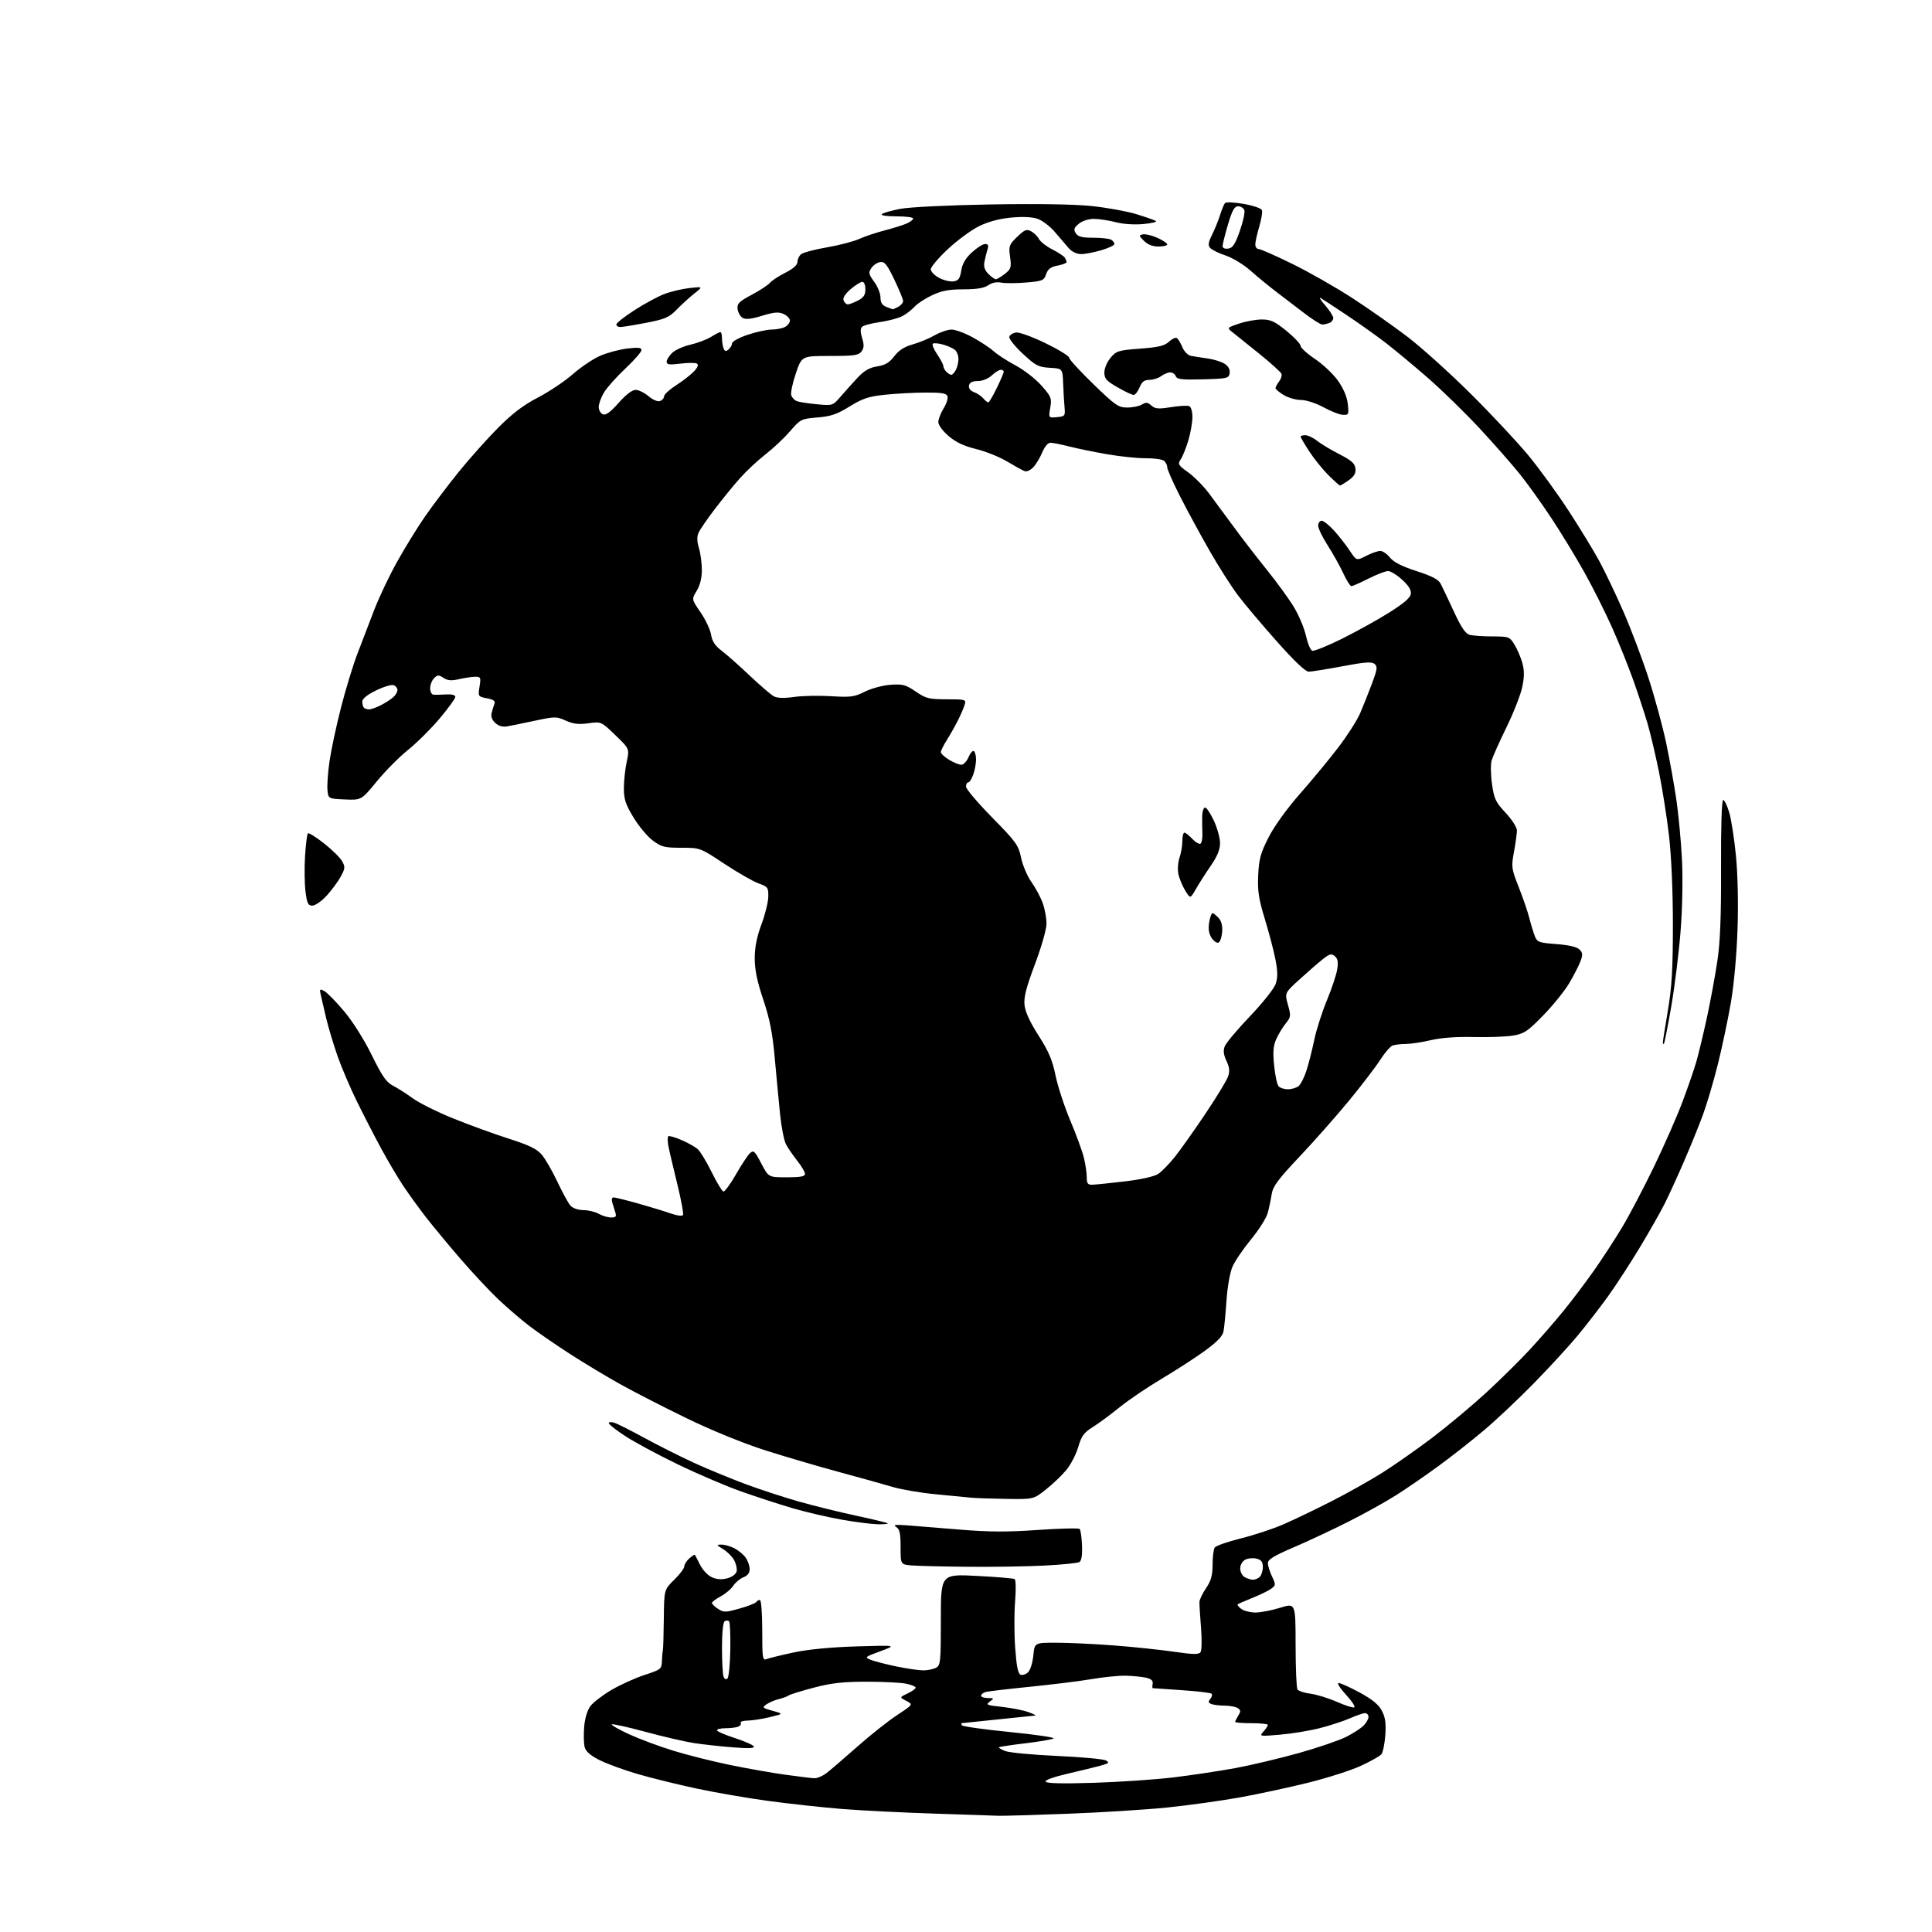 <?xml version="1.0" encoding="UTF-8" standalone="no"?>
<svg 
  version="1.1" 
  xmlns="http://www.w3.org/2000/svg" 
  xmlns:xlink="http://www.w3.org/1999/xlink" 
  xmlns:svg="http://www.w3.org/2000/svg"
  xmlns:rdf="http://www.w3.org/1999/02/22-rdf-syntax-ns#"
  xmlns:cc="http://creativecommons.org/ns#"
  xmlns:dc="http://purl.org/dc/elements/1.1/"
  viewBox="0 0 768 768"
  width="768"
  height="768"
>
<style>svg {background-color: white; }</style>"
<path stroke="none" fill="black" fill-rule="evenodd" d="M397.00,721.80C395.62,721.73 384.15,721.35 371.50,720.94C358.85,720.54 342.20,719.70 334.50,719.08C326.80,718.45 313.75,717.03 305.50,715.91C297.25,714.80 284.43,712.59 277.00,711.00C269.57,709.42 259.00,706.81 253.50,705.21C248.00,703.61 241.15,701.10 238.27,699.64C234.62,697.79 232.84,696.21 232.40,694.45C232.05,693.05 231.97,689.43 232.22,686.41C232.49,683.05 233.46,679.86 234.69,678.21C235.80,676.72 239.59,673.82 243.10,671.76C246.62,669.70 252.54,667.02 256.25,665.81C262.72,663.70 263.01,663.47 263.12,660.30C263.19,658.49 263.36,656.55 263.50,656.00C263.64,655.45 263.81,649.81 263.88,643.46C264.00,631.92 264.00,631.92 268.00,628.00C270.20,625.84 272.00,623.46 272.00,622.69C272.00,621.93 272.90,620.49 274.01,619.49C275.11,618.50 276.12,617.86 276.26,618.09C276.39,618.32 277.34,620.16 278.37,622.18C279.44,624.28 281.49,626.37 283.15,627.06C285.14,627.89 287.09,627.98 289.28,627.35C291.14,626.82 292.64,625.65 292.84,624.58C293.04,623.57 292.59,621.60 291.85,620.21C291.11,618.81 289.15,616.85 287.50,615.84C284.70,614.13 284.65,614.01 286.80,614.00C288.06,614.00 290.40,614.67 291.99,615.49C293.58,616.32 295.58,617.99 296.44,619.22C297.30,620.44 298.00,622.48 298.00,623.75C298.00,625.27 297.17,626.36 295.55,626.98C294.21,627.49 292.40,628.99 291.53,630.31C290.67,631.63 288.40,633.55 286.48,634.58C284.57,635.61 283.00,636.79 283.00,637.20C283.00,637.62 284.09,638.67 285.43,639.55C287.67,641.01 288.36,641.00 293.96,639.43C297.31,638.49 300.29,637.33 300.59,636.86C300.88,636.39 301.54,636.00 302.06,636.00C302.60,636.00 303.00,641.21 303.00,648.11C303.00,659.24 303.14,660.16 304.75,659.51C305.71,659.12 310.55,657.94 315.50,656.88C321.27,655.65 330.24,654.78 340.50,654.47C356.50,653.98 356.50,653.98 350.00,656.37C343.72,658.68 343.59,658.80 346.16,659.82C347.62,660.41 352.22,661.58 356.37,662.44C360.52,663.30 365.31,664.00 367.02,664.00C368.73,664.00 371.00,663.53 372.07,662.96C373.87,662.00 374.00,660.70 374.00,643.82C374.00,625.72 374.00,625.72 388.23,626.44C396.05,626.84 402.85,627.41 403.34,627.71C403.82,628.01 403.90,631.99 403.52,636.56C403.14,641.13 403.15,649.44 403.55,655.02C404.08,662.44 404.66,665.31 405.71,665.72C406.51,666.02 407.86,665.57 408.72,664.71C409.58,663.85 410.50,660.87 410.77,658.07C411.25,653.00 411.25,653.00 419.82,653.00C424.53,653.00 434.71,653.48 442.44,654.06C450.17,654.64 460.97,655.77 466.44,656.56C474.37,657.71 476.55,657.75 477.24,656.75C477.72,656.06 477.80,651.67 477.42,647.00C477.04,642.33 476.76,637.73 476.80,636.79C476.84,635.85 478.02,633.39 479.43,631.31C481.41,628.40 482.00,626.28 482.02,622.02C482.02,618.98 482.40,615.92 482.85,615.20C483.30,614.49 487.96,612.85 493.21,611.55C498.45,610.25 506.06,607.74 510.12,605.98C514.18,604.21 522.67,600.14 529.00,596.92C535.33,593.71 544.50,588.56 549.40,585.49C554.29,582.41 563.29,576.10 569.40,571.47C575.50,566.84 585.04,558.87 590.60,553.77C596.15,548.67 604.03,540.90 608.11,536.50C612.18,532.10 618.25,525.12 621.60,521.00C624.95,516.88 630.38,509.68 633.67,505.00C636.96,500.32 642.00,492.57 644.88,487.78C647.75,482.98 653.42,472.18 657.48,463.78C661.54,455.37 666.64,443.77 668.81,438.00C670.98,432.23 673.48,424.98 674.36,421.89C675.25,418.81 677.13,410.93 678.55,404.39C679.96,397.85 681.82,387.77 682.68,382.00C683.82,374.32 684.21,364.33 684.14,344.75C684.07,328.55 684.41,318.00 684.98,318.00C685.50,318.00 686.59,320.24 687.40,322.98C688.21,325.72 689.42,333.48 690.07,340.23C690.79,347.64 691.04,359.23 690.69,369.50C690.36,379.45 689.27,391.48 688.06,398.50C686.92,405.10 684.61,416.09 682.91,422.92C681.21,429.75 678.53,438.85 676.94,443.16C675.36,447.46 671.96,455.82 669.39,461.74C666.83,467.66 663.39,475.18 661.75,478.45C660.11,481.72 655.66,489.56 651.86,495.87C648.06,502.17 642.38,510.91 639.24,515.28C636.09,519.65 630.67,526.66 627.20,530.86C623.72,535.06 615.89,543.58 609.81,549.79C603.72,556.01 594.86,564.37 590.12,568.38C585.38,572.39 577.23,578.81 572.00,582.64C566.77,586.47 559.12,591.74 555.00,594.35C550.88,596.96 542.33,601.71 536.00,604.90C529.67,608.10 519.89,612.68 514.25,615.09C506.50,618.41 504.00,619.93 504.00,621.34C504.00,622.36 504.74,624.75 505.63,626.64C507.18,629.90 507.17,630.16 505.38,631.50C504.35,632.28 501.02,633.91 498.00,635.13C494.98,636.34 492.28,637.52 492.00,637.75C491.73,637.98 492.38,638.80 493.44,639.58C494.51,640.36 497.06,641.00 499.10,641.00C501.15,641.00 505.56,640.15 508.91,639.10C515.00,637.21 515.00,637.21 515.02,653.85C515.02,663.01 515.36,670.99 515.77,671.60C516.17,672.20 518.53,672.96 521.01,673.29C523.49,673.62 528.15,675.06 531.38,676.49C534.61,677.92 537.73,678.92 538.32,678.73C538.90,678.53 537.44,676.26 535.06,673.69C532.69,671.11 531.37,669.01 532.12,669.02C532.88,669.02 536.65,670.73 540.50,672.81C545.50,675.52 548.02,677.58 549.31,680.05C550.69,682.67 551.02,685.00 550.68,689.76C550.43,693.20 549.73,696.62 549.12,697.36C548.50,698.10 544.83,700.17 540.95,701.95C537.08,703.74 527.74,706.73 520.20,708.61C512.67,710.48 500.43,713.12 493.00,714.47C485.57,715.82 472.52,717.63 464.00,718.51C455.48,719.38 437.48,720.51 424.00,721.01C410.52,721.52 398.38,721.87 397.00,721.80zM434.90,708.69C445.13,708.37 459.35,707.40 466.50,706.54C473.65,705.68 484.68,704.02 491.00,702.86C497.32,701.69 508.71,698.99 516.31,696.86C523.90,694.72 532.35,691.84 535.09,690.45C537.83,689.07 540.95,687.05 542.03,685.97C543.12,684.88 544.00,683.33 544.00,682.50C544.00,681.67 543.38,681.00 542.63,681.00C541.87,681.00 539.19,681.91 536.66,683.03C534.13,684.15 528.75,685.91 524.70,686.95C520.64,687.99 513.54,689.16 508.92,689.55C500.60,690.26 500.52,690.25 502.25,688.31C503.21,687.23 504.00,686.04 504.00,685.67C504.00,685.30 501.07,685.00 497.50,685.00C493.93,685.00 491.00,684.77 491.00,684.49C491.00,684.20 491.56,683.07 492.25,681.96C493.28,680.29 493.24,679.77 492.00,678.98C491.18,678.46 488.85,678.02 486.83,678.02C484.81,678.01 482.44,677.72 481.56,677.38C480.30,676.90 480.20,676.46 481.12,675.36C481.76,674.58 481.98,673.65 481.61,673.28C481.24,672.91 475.89,672.27 469.72,671.87C463.55,671.47 458.37,671.11 458.21,671.07C458.04,671.03 458.04,670.23 458.21,669.28C458.41,668.08 457.60,667.37 455.50,666.90C453.85,666.54 450.25,666.18 447.50,666.12C444.75,666.06 438.68,666.66 434.00,667.46C429.32,668.26 418.30,669.63 409.50,670.51C400.70,671.39 392.71,672.33 391.75,672.62C390.79,672.90 390.00,673.55 390.00,674.07C390.00,674.58 391.21,675.00 392.69,675.00C395.24,675.00 395.28,675.07 393.47,676.40C391.74,677.66 392.20,677.86 398.28,678.51C401.97,678.91 406.68,679.83 408.74,680.57C410.81,681.31 412.05,681.94 411.50,681.97C410.95,682.00 404.20,682.69 396.50,683.51C388.80,684.33 382.36,685.00 382.19,685.00C382.02,685.00 382.11,685.38 382.40,685.84C382.68,686.30 391.29,687.50 401.52,688.52C411.75,689.53 419.53,690.68 418.81,691.08C418.09,691.48 413.00,692.35 407.50,693.00C402.00,693.65 397.33,694.36 397.11,694.56C396.90,694.77 398.02,695.45 399.61,696.07C401.20,696.70 410.45,697.57 420.17,698.01C429.88,698.45 438.63,699.25 439.61,699.80C441.13,700.65 440.81,700.96 437.50,701.87C435.37,702.46 429.43,703.91 424.32,705.09C418.68,706.40 415.28,707.64 415.66,708.26C416.08,708.94 422.66,709.08 434.90,708.69zM323.62,706.88C324.78,706.95 327.03,706.00 328.62,704.77C330.20,703.55 335.71,698.82 340.85,694.27C345.99,689.72 353.08,684.09 356.61,681.78C363.02,677.56 363.02,677.56 360.28,676.13C357.54,674.70 357.54,674.70 360.77,673.17C362.55,672.33 364.00,671.29 364.00,670.86C364.00,670.44 362.31,669.73 360.25,669.30C358.19,668.86 351.10,668.50 344.50,668.50C335.12,668.51 330.54,669.02 323.50,670.87C318.55,672.16 314.05,673.56 313.50,673.97C312.95,674.39 311.19,675.04 309.58,675.42C307.98,675.81 305.78,676.74 304.71,677.49C302.89,678.77 303.05,678.94 307.13,680.07C311.50,681.28 311.50,681.28 306.00,682.60C302.98,683.32 299.01,683.93 297.19,683.96C295.37,683.98 294.13,684.40 294.44,684.90C294.74,685.39 294.28,686.06 293.41,686.40C292.55,686.73 290.30,687.00 288.42,687.00C286.54,687.00 285.00,687.36 285.00,687.80C285.00,688.24 288.14,689.62 291.97,690.85C295.80,692.09 299.25,693.59 299.62,694.20C300.11,694.99 297.78,695.10 291.40,694.60C286.51,694.22 279.57,693.46 276.00,692.92C272.43,692.38 263.70,690.36 256.61,688.44C249.52,686.52 243.49,685.18 243.20,685.47C242.92,685.75 246.02,687.52 250.09,689.40C254.17,691.27 262.00,694.19 267.50,695.89C273.00,697.59 283.12,700.14 290.00,701.56C296.88,702.98 306.77,704.73 312.00,705.45C317.23,706.17 322.45,706.82 323.62,706.88zM289.19,667.21C289.70,666.70 290.21,661.53 290.31,655.74C290.41,649.94 290.19,644.88 289.82,644.50C289.44,644.11 288.65,644.10 288.07,644.46C287.43,644.85 287.00,649.07 287.00,654.98C287.00,660.40 287.28,665.58 287.63,666.49C288.02,667.50 288.62,667.78 289.19,667.21zM498.05,627.97C498.90,627.99 500.14,627.46 500.80,626.80C501.46,626.14 502.00,624.39 502.00,622.91C502.00,620.87 501.39,620.06 499.48,619.58C498.09,619.24 496.07,619.43 494.98,620.01C493.85,620.62 493.00,622.10 493.00,623.49C493.00,624.81 493.79,626.36 494.75,626.92C495.71,627.48 497.20,627.95 498.05,627.97zM384.50,622.82C374.60,622.73 364.59,622.48 362.25,622.27C358.00,621.89 358.00,621.89 358.00,614.99C358.00,609.51 357.64,607.87 356.25,607.00C354.90,606.16 355.87,606.00 360.50,606.34C363.80,606.58 373.28,607.34 381.57,608.04C393.16,609.00 400.33,609.04 412.56,608.18C421.31,607.57 428.79,607.40 429.18,607.79C429.57,608.18 429.99,611.12 430.12,614.33C430.27,618.12 429.91,620.44 429.11,620.93C428.43,621.35 422.16,621.99 415.19,622.34C408.21,622.70 394.40,622.92 384.50,622.82zM348.92,605.92C346.49,605.87 340.00,605.04 334.50,604.07C329.00,603.10 320.23,601.05 315.00,599.52C309.77,597.99 300.55,594.98 294.50,592.83C288.45,590.69 277.06,585.81 269.20,581.99C261.33,578.18 251.99,573.14 248.45,570.81C244.90,568.48 242.00,566.19 242.00,565.72C242.00,565.25 242.99,565.18 244.21,565.57C245.42,565.95 250.83,568.68 256.23,571.63C261.63,574.57 270.46,579.01 275.86,581.49C281.26,583.96 290.52,587.78 296.43,589.98C302.35,592.17 311.98,595.32 317.84,596.97C323.70,598.63 333.89,601.13 340.47,602.54C347.05,603.95 352.64,605.30 352.88,605.55C353.13,605.80 351.35,605.96 348.92,605.92zM400.16,595.84C394.30,595.75 387.93,595.53 386.00,595.35C384.07,595.16 377.66,594.54 371.75,593.97C365.84,593.40 358.19,592.09 354.75,591.06C351.31,590.03 341.75,587.37 333.50,585.14C325.25,582.92 311.98,579.01 304.00,576.46C295.33,573.68 282.86,568.59 273.00,563.80C263.93,559.40 252.00,553.28 246.50,550.21C241.00,547.14 232.00,541.72 226.50,538.17C221.00,534.62 213.80,529.66 210.50,527.15C207.20,524.64 201.63,519.86 198.13,516.54C194.63,513.22 187.87,506.00 183.12,500.50C178.37,495.00 172.21,487.57 169.43,484.00C166.66,480.43 162.58,474.80 160.37,471.50C158.16,468.20 154.17,461.45 151.49,456.50C148.82,451.56 144.49,443.15 141.87,437.83C139.25,432.51 135.80,424.41 134.19,419.83C132.58,415.25 130.51,408.35 129.60,404.50C128.68,400.65 127.71,396.46 127.44,395.20C126.99,393.16 127.16,393.02 128.93,393.96C130.03,394.55 133.56,398.16 136.77,401.97C140.23,406.08 144.72,413.20 147.77,419.41C151.91,427.83 153.58,430.24 156.21,431.58C158.02,432.51 161.58,434.77 164.11,436.61C166.65,438.46 173.85,442.04 180.11,444.58C186.38,447.12 196.30,450.73 202.17,452.61C210.49,455.27 213.40,456.69 215.40,459.06C216.81,460.73 219.59,465.57 221.59,469.80C223.58,474.04 225.91,478.29 226.76,479.25C227.68,480.29 229.77,481.01 231.90,481.04C233.88,481.05 236.62,481.71 238.00,482.50C239.38,483.29 241.56,483.95 242.87,483.96C244.78,483.99 245.11,483.62 244.62,482.00C244.28,480.90 243.72,479.10 243.38,478.00C243.01,476.79 243.23,476.00 243.94,476.00C244.58,476.00 249.02,477.10 253.80,478.45C258.59,479.80 264.40,481.57 266.72,482.40C269.07,483.23 271.19,483.50 271.50,483.00C271.81,482.50 270.74,476.79 269.14,470.30C267.54,463.81 265.97,457.09 265.66,455.37C265.35,453.65 265.34,451.99 265.64,451.69C265.94,451.39 268.28,452.05 270.84,453.15C273.40,454.24 276.34,455.90 277.37,456.82C278.39,457.74 280.88,461.84 282.89,465.93C284.91,470.01 286.99,473.48 287.53,473.64C288.06,473.80 290.30,470.78 292.50,466.93C294.70,463.07 297.23,459.25 298.11,458.43C299.57,457.09 300.01,457.48 302.61,462.47C305.50,468.00 305.50,468.00 312.75,468.00C318.20,468.00 320.00,467.66 320.00,466.64C320.00,465.89 318.61,463.53 316.90,461.39C315.20,459.25 313.18,456.30 312.42,454.82C311.65,453.35 310.60,447.95 310.08,442.82C309.56,437.70 308.61,427.65 307.97,420.50C307.08,410.59 305.99,405.08 303.40,397.34C300.93,389.98 300.01,385.44 300.02,380.84C300.04,376.48 300.86,372.32 302.67,367.50C304.12,363.65 305.35,358.72 305.40,356.55C305.49,352.82 305.28,352.52 301.50,351.15C299.30,350.35 293.19,346.84 287.91,343.35C278.33,337.00 278.33,337.00 270.84,337.00C264.15,337.00 262.95,336.69 259.48,334.11C257.35,332.52 253.90,328.39 251.81,324.93C248.68,319.76 248.00,317.70 248.00,313.37C248.00,310.47 248.50,305.74 249.12,302.87C250.24,297.64 250.24,297.64 244.61,292.23C238.98,286.81 238.98,286.81 233.89,287.51C230.03,288.05 227.87,287.79 224.92,286.46C221.21,284.79 220.64,284.79 212.76,286.47C208.22,287.43 203.24,288.45 201.71,288.73C199.85,289.07 198.25,288.63 196.90,287.41C195.57,286.21 195.07,284.84 195.44,283.39C195.74,282.18 196.25,280.52 196.56,279.72C196.96,278.65 196.13,278.06 193.56,277.58C190.04,276.92 190.00,276.85 190.62,272.95C191.21,269.28 191.09,269.00 188.88,269.02C187.57,269.04 184.70,269.46 182.50,269.97C179.46,270.68 177.97,270.56 176.31,269.47C174.38,268.21 173.92,268.22 172.56,269.59C171.70,270.44 171.00,272.24 171.00,273.57C171.00,274.91 171.56,276.06 172.25,276.14C172.94,276.22 175.19,276.18 177.25,276.05C179.61,275.91 181.00,276.27 181.00,277.02C181.00,277.67 178.21,281.53 174.79,285.59C171.37,289.66 165.73,295.26 162.26,298.05C158.78,300.83 153.17,306.48 149.79,310.60C143.65,318.08 143.65,318.08 137.07,317.79C130.50,317.50 130.50,317.50 130.17,314.02C129.99,312.10 130.36,306.92 131.00,302.52C131.64,298.11 133.68,288.57 135.54,281.31C137.39,274.06 140.34,264.39 142.10,259.81C143.85,255.24 146.84,247.45 148.74,242.50C150.64,237.55 154.69,229.00 157.75,223.50C160.80,218.00 165.78,209.90 168.82,205.50C171.87,201.10 177.88,193.13 182.19,187.79C186.50,182.45 193.58,174.51 197.92,170.14C203.65,164.37 208.00,161.06 213.83,158.03C218.25,155.73 224.48,151.56 227.68,148.76C230.87,145.96 235.74,142.68 238.49,141.47C241.25,140.26 246.09,138.95 249.25,138.56C253.68,138.02 255.00,138.16 255.00,139.16C255.00,139.88 252.12,143.18 248.61,146.48C245.09,149.79 241.27,154.07 240.11,156.00C238.95,157.93 238.01,160.53 238.00,161.78C238.00,163.04 238.75,164.35 239.66,164.70C240.84,165.15 242.66,163.83 245.91,160.15C248.82,156.86 251.30,154.97 252.67,154.98C253.87,154.99 256.19,156.13 257.83,157.51C259.59,158.99 261.45,159.76 262.40,159.40C263.28,159.06 264.00,158.21 264.00,157.50C264.00,156.79 266.16,154.82 268.81,153.12C271.45,151.43 274.64,148.95 275.88,147.62C277.36,146.05 277.77,144.98 277.06,144.54C276.46,144.16 273.50,144.17 270.48,144.55C266.06,145.10 265.00,144.95 265.00,143.79C265.00,143.00 266.01,141.40 267.25,140.23C268.49,139.07 271.74,137.62 274.47,137.01C277.20,136.39 280.85,135.02 282.59,133.95C284.32,132.88 286.02,132.00 286.37,132.00C286.72,132.00 287.00,133.09 287.00,134.42C287.00,135.75 287.28,137.56 287.62,138.44C288.09,139.69 288.55,139.79 289.62,138.90C290.38,138.27 291.00,137.18 291.00,136.47C291.00,135.76 293.79,134.24 297.19,133.09C300.60,131.94 304.91,131.00 306.76,131.00C308.61,131.00 311.00,130.53 312.07,129.96C313.13,129.40 314.00,128.26 314.00,127.44C314.00,126.63 312.88,125.45 311.50,124.82C309.51,123.91 307.76,124.06 302.91,125.53C298.49,126.87 296.36,127.09 295.16,126.34C294.25,125.77 293.36,124.18 293.20,122.82C292.94,120.70 293.77,119.87 298.82,117.18C302.07,115.44 305.33,113.31 306.05,112.43C306.78,111.56 309.54,109.75 312.19,108.41C315.34,106.81 317.00,105.32 317.00,104.11C317.00,103.08 317.65,101.71 318.45,101.05C319.24,100.39 323.85,99.16 328.70,98.33C333.54,97.50 339.30,96.00 341.50,95.00C343.70,94.00 348.33,92.45 351.78,91.56C355.23,90.66 359.17,89.42 360.53,88.80C361.89,88.19 363.00,87.30 363.00,86.84C363.00,86.38 359.99,86.00 356.30,86.00C352.37,86.00 349.99,85.63 350.55,85.12C351.07,84.63 354.43,83.68 358.00,83.00C361.69,82.31 377.15,81.56 393.77,81.27C412.44,80.95 427.01,81.18 434.01,81.91C440.05,82.55 448.03,84.00 451.75,85.14C455.46,86.28 458.95,87.50 459.50,87.86C460.05,88.21 457.80,88.75 454.50,89.06C450.93,89.40 446.48,89.10 443.50,88.32C440.75,87.61 436.86,87.02 434.86,87.01C432.72,87.00 430.25,87.80 428.86,88.94C426.93,90.52 426.70,91.20 427.62,92.69C428.50,94.10 430.03,94.50 434.62,94.50C437.86,94.51 441.06,94.87 441.75,95.31C442.44,95.76 443.00,96.52 443.00,97.02C443.00,97.52 440.67,98.61 437.82,99.46C434.97,100.31 431.35,101.00 429.78,101.00C428.08,101.00 426.12,100.09 424.93,98.75C423.84,97.51 421.35,94.61 419.40,92.31C417.45,89.99 414.31,87.60 412.38,86.96C410.12,86.22 406.34,86.06 401.69,86.52C396.94,87.00 392.62,88.19 388.95,90.03C385.90,91.57 380.38,95.66 376.70,99.11C373.01,102.57 370.00,106.14 370.00,107.04C370.00,107.94 371.47,109.48 373.26,110.44C375.06,111.41 377.64,112.04 379.00,111.85C381.02,111.56 381.59,110.77 382.11,107.56C382.56,104.80 383.83,102.63 386.36,100.31C388.35,98.49 390.70,97.00 391.60,97.00C392.84,97.00 393.06,97.55 392.52,99.25C392.13,100.49 391.59,102.69 391.31,104.15C390.96,105.99 391.44,107.44 392.90,108.90C394.06,110.06 395.39,111.00 395.87,111.00C396.34,111.00 397.95,110.04 399.44,108.87C401.90,106.93 402.09,106.32 401.52,102.12C400.92,97.80 401.11,97.28 404.33,94.16C407.29,91.30 408.09,90.98 409.87,91.93C411.02,92.54 412.43,93.93 413.01,95.02C413.59,96.11 415.96,97.96 418.28,99.13C420.60,100.31 422.83,101.77 423.23,102.38C423.64,103.00 423.98,103.82 423.98,104.20C423.99,104.59 422.38,105.21 420.40,105.58C417.68,106.09 416.57,106.93 415.85,108.99C414.97,111.53 414.41,111.76 407.83,112.31C403.95,112.64 399.50,112.65 397.96,112.34C396.20,111.99 394.29,112.38 392.85,113.39C391.24,114.52 388.32,115.00 383.03,115.01C377.23,115.02 374.35,115.56 370.50,117.37C367.75,118.66 364.60,120.73 363.50,121.96C362.40,123.19 360.21,124.88 358.62,125.70C357.03,126.52 353.03,127.57 349.72,128.04C346.42,128.51 343.25,129.35 342.68,129.92C341.97,130.63 341.98,132.04 342.72,134.43C343.54,137.10 343.48,138.33 342.46,139.71C341.33,141.25 339.56,141.50 329.92,141.50C318.70,141.50 318.70,141.50 316.35,148.45C315.05,152.28 314.24,156.17 314.54,157.11C314.83,158.05 315.84,159.11 316.78,159.47C317.71,159.83 321.30,160.38 324.74,160.70C331.01,161.29 331.01,161.29 334.26,157.54C336.04,155.47 339.07,152.10 341.00,150.05C343.56,147.32 345.63,146.13 348.70,145.65C351.88,145.15 353.53,144.17 355.48,141.62C357.27,139.27 359.49,137.84 362.77,136.92C365.37,136.20 369.30,134.57 371.50,133.31C373.70,132.05 376.74,131.02 378.27,131.01C379.79,131.01 383.61,132.42 386.77,134.16C389.92,135.90 393.65,138.38 395.07,139.67C396.48,140.96 400.38,143.49 403.74,145.28C407.10,147.08 411.72,150.68 414.01,153.28C417.88,157.66 418.13,158.30 417.49,162.07C416.80,166.14 416.80,166.14 420.15,165.82C423.32,165.52 423.48,165.32 423.18,162.00C423.00,160.07 422.75,155.80 422.62,152.50C422.38,146.50 422.38,146.50 417.32,146.20C412.76,145.93 411.69,145.37 406.51,140.55C403.35,137.61 400.97,134.60 401.21,133.85C401.46,133.11 402.67,132.35 403.92,132.17C405.16,131.99 410.41,133.90 415.59,136.42C420.77,138.93 425.00,141.53 425.00,142.19C425.00,142.84 429.33,147.57 434.62,152.69C443.41,161.20 444.57,162.00 448.13,162.00C450.27,162.00 452.90,161.46 453.96,160.79C455.52,159.82 456.23,159.89 457.69,161.20C459.20,162.54 460.48,162.65 465.42,161.86C468.68,161.34 471.94,161.15 472.67,161.43C473.46,161.73 474.00,163.51 474.00,165.79C474.00,167.90 473.28,172.05 472.41,174.99C471.54,177.94 470.18,181.32 469.41,182.50C468.09,184.52 468.27,184.86 472.33,187.77C474.72,189.49 478.46,193.27 480.64,196.19C482.83,199.11 487.25,205.10 490.47,209.50C493.69,213.90 499.59,221.56 503.59,226.51C507.59,231.47 512.45,238.16 514.38,241.38C516.32,244.60 518.46,249.70 519.14,252.72C519.81,255.73 520.92,258.42 521.61,258.68C522.29,258.94 527.50,256.86 533.18,254.05C538.85,251.25 547.33,246.56 552.00,243.64C557.90,239.95 560.60,237.65 560.83,236.12C561.05,234.59 559.99,232.84 557.38,230.45C555.31,228.55 552.78,227.00 551.78,227.00C550.77,227.00 547.27,228.35 544.00,230.00C540.73,231.65 537.67,233.00 537.20,233.00C536.73,233.00 535.25,230.66 533.92,227.79C532.59,224.93 529.81,219.96 527.75,216.76C525.69,213.55 524.00,210.05 524.00,208.97C524.00,207.88 524.62,207.00 525.38,207.00C526.14,207.00 528.37,208.78 530.34,210.95C532.30,213.13 535.10,216.71 536.56,218.92C539.22,222.93 539.22,222.93 543.07,220.96C545.19,219.88 547.71,219.00 548.67,219.00C549.64,219.00 551.37,220.19 552.53,221.64C553.99,223.47 557.24,225.12 563.07,227.01C569.35,229.04 571.81,230.34 572.73,232.12C573.41,233.43 575.75,238.38 577.95,243.13C580.87,249.45 582.55,251.91 584.22,252.36C585.47,252.70 589.54,252.98 593.26,252.99C599.81,253.00 600.09,253.10 602.03,256.25C603.13,258.04 604.53,261.30 605.14,263.50C605.97,266.45 605.97,268.95 605.14,273.00C604.53,276.02 601.72,283.23 598.90,289.00C596.08,294.77 593.41,300.73 592.96,302.24C592.51,303.74 592.57,307.98 593.09,311.65C593.94,317.60 594.53,318.86 598.52,323.12C600.99,325.76 603.00,328.89 603.00,330.09C603.00,331.29 602.48,335.11 601.84,338.58C600.72,344.63 600.80,345.22 603.74,352.70C605.43,356.99 607.33,362.52 607.95,365.00C608.58,367.48 609.55,370.67 610.11,372.11C611.05,374.52 611.70,374.76 618.71,375.29C623.63,375.67 626.85,376.42 627.87,377.44C629.18,378.75 629.24,379.53 628.25,382.16C627.59,383.89 625.58,387.80 623.78,390.85C621.98,393.90 617.34,399.64 613.49,403.60C607.26,410.00 605.91,410.90 601.49,411.65C598.74,412.12 591.71,412.38 585.85,412.24C579.01,412.07 572.94,412.51 568.85,413.47C565.36,414.30 560.85,414.98 558.83,414.99C556.81,414.99 554.43,415.28 553.53,415.63C552.63,415.97 550.42,418.56 548.61,421.38C546.80,424.19 541.26,431.45 536.28,437.50C531.31,443.55 522.49,453.53 516.68,459.68C508.07,468.79 506.01,471.55 505.52,474.68C505.19,476.78 504.49,480.13 503.96,482.13C503.43,484.12 500.45,488.85 497.34,492.63C494.23,496.41 490.90,501.30 489.94,503.50C488.94,505.81 487.92,511.52 487.55,517.00C487.19,522.23 486.66,527.73 486.37,529.22C486.00,531.15 483.84,533.41 478.96,536.96C475.17,539.72 467.44,544.72 461.78,548.08C456.13,551.44 448.57,556.56 445.00,559.46C441.43,562.36 436.62,565.90 434.33,567.33C430.87,569.48 429.90,570.82 428.62,575.21C427.77,578.12 425.63,582.23 423.88,584.35C422.13,586.47 418.47,589.95 415.76,592.10C410.82,596.00 410.82,596.00 400.16,595.84zM434.25,470.94C435.49,470.91 441.29,470.31 447.15,469.62C453.58,468.86 458.82,467.69 460.39,466.66C461.81,465.73 464.85,462.61 467.13,459.73C469.41,456.86 474.85,449.17 479.22,442.65C483.60,436.13 487.62,429.52 488.16,427.96C488.91,425.81 488.76,424.30 487.54,421.72C486.38,419.28 486.19,417.65 486.86,415.91C487.37,414.59 491.87,409.23 496.87,404.00C501.87,398.77 506.46,392.99 507.09,391.15C507.94,388.64 507.93,386.26 507.06,381.65C506.42,378.27 504.53,371.02 502.85,365.53C500.34,357.30 499.87,354.24 500.15,347.94C500.45,341.50 501.08,339.16 504.26,332.90C506.56,328.38 511.48,321.55 516.87,315.42C521.73,309.89 528.60,301.57 532.13,296.93C535.66,292.29 539.52,286.25 540.69,283.50C541.87,280.75 543.97,275.49 545.35,271.81C547.52,266.03 547.67,264.97 546.41,263.92C545.26,262.97 542.55,263.17 533.58,264.86C527.32,266.04 521.31,267.00 520.22,267.00C518.94,267.00 514.42,262.70 507.56,254.97C501.68,248.36 494.75,240.14 492.16,236.71C489.56,233.28 484.48,225.31 480.86,218.99C477.24,212.67 471.97,202.96 469.14,197.40C466.31,191.85 464.00,186.62 464.00,185.78C464.00,184.93 463.42,183.76 462.71,183.18C462.00,182.59 458.74,182.13 455.46,182.16C452.18,182.19 445.23,181.46 440.00,180.55C434.77,179.64 427.96,178.24 424.86,177.44C421.75,176.65 418.47,176.00 417.55,176.00C416.58,176.00 415.26,177.55 414.35,179.75C413.50,181.81 411.90,184.48 410.80,185.68C409.63,186.95 408.14,187.61 407.24,187.26C406.39,186.93 403.27,185.21 400.32,183.44C397.37,181.66 391.85,179.44 388.06,178.51C383.18,177.32 379.96,175.80 377.08,173.33C374.76,171.35 373.00,168.96 373.00,167.79C373.00,166.66 373.94,164.21 375.10,162.34C376.25,160.48 376.94,158.29 376.63,157.47C376.19,156.33 374.19,156.01 367.78,156.05C363.23,156.08 356.00,156.47 351.73,156.92C345.28,157.60 342.91,158.39 337.75,161.57C332.72,164.68 330.29,165.51 324.93,165.95C318.49,166.49 318.19,166.63 314.07,171.41C311.74,174.11 307.31,178.28 304.23,180.67C301.15,183.06 296.55,187.37 294.00,190.26C291.45,193.14 286.98,198.63 284.06,202.47C281.15,206.30 278.29,210.46 277.72,211.71C276.99,213.32 277.02,215.13 277.84,217.86C278.48,219.99 279.00,223.93 279.00,226.62C278.99,229.77 278.27,232.69 276.95,234.86C274.90,238.21 274.90,238.21 278.48,243.41C280.45,246.27 282.33,250.26 282.66,252.28C283.09,254.95 284.24,256.70 286.88,258.69C288.87,260.19 293.88,264.63 298.02,268.56C302.16,272.48 306.47,276.18 307.61,276.79C308.99,277.53 311.64,277.62 315.67,277.05C318.96,276.58 325.59,276.45 330.39,276.75C338.19,277.23 339.63,277.04 343.81,274.94C346.42,273.64 350.94,272.43 354.00,272.21C358.84,271.87 360.04,272.19 364.00,274.89C368.07,277.67 369.25,277.97 376.32,277.98C383.96,278.00 384.12,278.05 383.44,280.25C383.06,281.49 381.84,284.30 380.73,286.50C379.61,288.70 377.65,292.18 376.35,294.23C375.06,296.28 374.00,298.43 374.00,298.99C374.00,299.56 375.46,300.92 377.25,302.01C379.04,303.10 381.23,303.99 382.13,304.00C383.02,304.00 384.31,302.66 384.99,301.01C385.68,299.37 386.63,298.27 387.12,298.57C387.60,298.87 388.00,300.37 388.00,301.91C388.00,303.45 387.51,306.12 386.90,307.85C386.30,309.58 385.40,311.00 384.90,311.00C384.41,311.00 384.00,311.76 384.00,312.70C384.00,313.63 388.67,319.14 394.38,324.95C403.96,334.70 404.84,335.92 405.91,341.00C406.54,344.02 408.41,348.39 410.06,350.70C411.71,353.01 413.72,356.78 414.53,359.08C415.34,361.37 416.00,365.01 416.00,367.16C416.00,369.37 414.00,376.40 411.41,383.29C407.89,392.68 406.93,396.44 407.27,399.58C407.56,402.27 409.48,406.41 412.85,411.66C416.86,417.93 418.33,421.37 419.61,427.57C420.51,431.93 423.15,439.99 425.48,445.50C427.81,451.00 430.23,457.61 430.86,460.19C431.49,462.77 432.00,466.26 432.00,467.94C432.00,470.46 432.39,470.99 434.25,470.94zM511.93,433.00C513.41,433.00 515.33,432.44 516.20,431.75C517.06,431.06 518.49,428.25 519.37,425.50C520.24,422.75 521.63,417.28 522.45,413.34C523.26,409.40 525.51,402.38 527.43,397.73C529.36,393.08 531.22,387.51 531.56,385.34C532.03,382.39 531.79,381.07 530.60,380.08C529.24,378.96 528.52,379.15 525.75,381.36C523.96,382.78 519.84,386.38 516.58,389.34C510.66,394.72 510.66,394.72 511.98,399.42C513.21,403.82 513.15,404.30 511.12,406.81C509.92,408.29 508.23,411.06 507.37,412.97C506.15,415.65 505.94,418.06 506.48,423.47C506.86,427.34 507.64,431.06 508.21,431.75C508.78,432.44 510.45,433.00 511.93,433.00zM661.43,414.90C661.19,415.14 661.00,414.92 661.01,414.42C661.01,413.91 661.91,408.18 663.01,401.68C664.58,392.33 665.00,385.24 665.00,367.68C665.00,353.98 664.40,340.37 663.44,332.08C662.58,324.70 660.78,313.27 659.43,306.68C658.09,300.09 656.06,291.50 654.92,287.60C653.77,283.69 651.25,276.00 649.30,270.50C647.35,265.00 643.55,255.55 640.85,249.50C638.16,243.45 633.19,233.55 629.81,227.50C626.43,221.45 620.54,211.78 616.72,206.00C612.91,200.22 607.27,192.35 604.19,188.50C601.11,184.65 593.85,176.40 588.05,170.16C582.25,163.93 573.00,154.92 567.50,150.13C562.00,145.35 554.58,139.18 551.00,136.41C547.42,133.64 540.45,128.67 535.50,125.37C530.55,122.06 525.83,118.96 525.00,118.48C524.17,118.00 524.96,119.29 526.75,121.34C528.54,123.39 530.00,125.68 530.00,126.43C530.00,127.17 529.29,128.06 528.42,128.39C527.55,128.73 526.28,129.00 525.59,129.00C524.91,129.00 521.68,126.96 518.42,124.46C515.17,121.96 510.13,118.11 507.24,115.92C504.34,113.72 499.77,109.96 497.08,107.57C494.36,105.15 489.95,102.48 487.17,101.56C484.41,100.64 481.64,99.27 481.02,98.52C480.15,97.48 480.34,96.24 481.81,93.33C482.86,91.22 484.29,87.70 484.99,85.50C485.68,83.30 486.57,81.14 486.98,80.70C487.38,80.25 490.73,80.42 494.43,81.06C498.13,81.71 501.37,82.81 501.64,83.52C501.92,84.22 501.43,87.18 500.57,90.08C499.71,92.99 499.00,96.18 499.00,97.18C499.00,98.18 499.61,99.00 500.36,99.00C501.11,99.00 507.20,101.69 513.89,104.99C520.58,108.28 531.31,114.40 537.75,118.60C544.18,122.79 553.96,129.66 559.47,133.86C564.99,138.06 576.29,148.25 584.60,156.50C592.90,164.75 603.22,175.78 607.53,181.00C611.85,186.22 619.04,196.12 623.52,203.00C628.00,209.88 633.49,218.88 635.73,223.00C637.96,227.12 642.26,236.12 645.28,243.00C648.29,249.88 652.80,261.80 655.30,269.50C657.80,277.20 660.98,288.90 662.36,295.50C663.74,302.10 665.56,312.23 666.40,318.00C667.24,323.77 668.23,334.35 668.60,341.50C668.99,349.16 668.78,360.86 668.07,370.00C667.41,378.52 665.74,392.02 664.37,399.98C662.99,407.95 661.67,414.66 661.43,414.90zM484.31,374.73C483.66,374.95 482.44,374.07 481.59,372.78C480.55,371.19 480.25,369.24 480.66,366.72C480.99,364.67 481.58,363.00 481.98,363.00C482.37,363.00 483.46,363.86 484.41,364.90C485.56,366.17 486.03,368.06 485.82,370.57C485.64,372.65 484.97,374.52 484.31,374.73zM124.19,360.00C122.45,360.00 122.04,359.14 121.44,354.36C121.05,351.26 120.97,344.94 121.26,340.30C121.55,335.67 122.06,331.61 122.39,331.28C122.72,330.95 125.58,332.72 128.74,335.21C131.91,337.69 135.15,340.88 135.96,342.28C137.26,344.56 137.22,345.19 135.48,348.41C134.42,350.38 131.90,353.80 129.89,356.00C127.88,358.20 125.31,360.00 124.19,360.00zM475.39,353.41C473.16,357.31 473.16,357.31 471.08,353.91C469.94,352.03 468.73,349.05 468.40,347.28C468.06,345.50 468.28,342.62 468.89,340.88C469.50,339.13 470.00,336.19 470.00,334.35C470.00,332.51 470.37,331.00 470.83,331.00C471.28,331.00 472.70,332.11 473.97,333.47C475.25,334.83 476.71,335.68 477.21,335.37C477.72,335.05 478.06,333.15 477.97,331.15C477.88,329.14 477.85,326.04 477.90,324.25C477.96,322.46 478.47,321.00 479.05,321.00C479.62,321.00 481.19,323.36 482.54,326.25C483.88,329.14 484.98,333.14 484.99,335.14C485.00,337.71 483.92,340.35 481.31,344.14C479.27,347.09 476.61,351.26 475.39,353.41zM146.72,282.00C147.48,282.00 149.54,281.27 151.30,280.38C153.06,279.49 155.29,278.07 156.25,277.22C157.21,276.38 158.00,275.07 158.00,274.31C158.00,273.56 157.32,272.68 156.49,272.36C155.66,272.04 152.51,272.99 149.49,274.46C145.93,276.20 144.00,277.77 144.00,278.91C144.00,279.87 144.30,280.97 144.67,281.33C145.03,281.70 145.96,282.00 146.72,282.00zM532.67,193.00C532.39,193.00 530.26,191.09 527.94,188.75C525.62,186.41 522.21,182.16 520.36,179.30C518.51,176.44 517.00,173.85 517.00,173.55C517.00,173.25 517.84,173.00 518.87,173.00C519.89,173.00 522.02,174.01 523.59,175.25C525.16,176.49 529.15,178.88 532.47,180.58C537.19,182.99 538.57,184.21 538.81,186.22C539.03,188.12 538.34,189.33 536.15,190.89C534.52,192.05 532.96,193.00 532.67,193.00zM533.88,164.91C532.57,164.87 529.09,163.52 526.14,161.91C523.01,160.22 519.25,159.00 517.14,159.00C515.14,158.99 512.04,158.10 510.25,157.01C508.46,155.92 507.01,154.69 507.03,154.26C507.05,153.84 507.69,152.67 508.46,151.65C509.23,150.64 509.65,149.26 509.40,148.59C509.14,147.92 505.23,144.38 500.71,140.72C496.20,137.07 491.41,133.23 490.08,132.19C487.66,130.30 487.66,130.30 492.51,128.65C495.17,127.74 499.26,127.00 501.59,127.00C505.12,127.00 506.73,127.75 511.41,131.55C514.48,134.06 517.00,136.73 517.00,137.48C517.00,138.23 519.57,140.57 522.71,142.68C525.85,144.78 529.95,148.66 531.84,151.30C534.05,154.41 535.43,157.66 535.76,160.55C536.23,164.73 536.11,164.99 533.88,164.91zM392.87,159.95C393.22,159.92 394.74,157.33 396.26,154.20C397.78,151.06 399.02,148.16 399.01,147.75C399.01,147.34 398.47,147.00 397.81,147.00C397.16,147.00 395.57,148.00 394.27,149.22C392.88,150.52 390.60,151.45 388.72,151.47C386.50,151.49 385.43,152.03 385.19,153.25C384.98,154.35 385.73,155.33 387.22,155.89C388.52,156.39 390.18,157.51 390.91,158.40C391.65,159.28 392.53,159.98 392.87,159.95zM450.63,156.99C450.01,156.99 447.14,155.63 444.25,153.97C439.81,151.43 439.00,150.51 439.00,148.06C439.00,146.43 440.08,143.87 441.47,142.22C443.76,139.49 444.57,139.24 453.21,138.59C460.56,138.04 462.94,137.46 464.67,135.84C465.87,134.71 467.28,134.05 467.80,134.37C468.31,134.69 469.31,136.32 470.00,137.99C470.70,139.70 472.18,141.21 473.38,141.45C474.54,141.68 477.52,142.15 480.00,142.49C482.48,142.83 485.54,143.78 486.81,144.61C488.30,145.59 489.01,146.90 488.81,148.31C488.52,150.38 487.93,150.52 478.23,150.79C469.74,151.02 467.86,150.80 467.38,149.54C467.05,148.69 466.05,148.01 465.14,148.03C464.24,148.05 462.63,148.72 461.56,149.53C460.49,150.34 458.41,151.00 456.93,151.00C454.89,151.00 453.94,151.72 453.00,154.00C452.32,155.65 451.25,157.00 450.63,156.99zM378.16,149.00C378.59,149.00 379.40,148.13 379.96,147.07C380.53,146.00 381.00,144.03 381.00,142.69C381.00,141.34 380.37,139.72 379.60,139.08C378.83,138.44 376.74,137.50 374.95,136.99C373.17,136.48 371.33,136.30 370.86,136.59C370.39,136.88 371.13,138.77 372.50,140.79C373.88,142.81 375.00,144.94 375.00,145.53C375.00,146.12 375.54,147.14 376.20,147.80C376.86,148.46 377.74,149.00 378.16,149.00zM246.57,130.00C245.71,130.00 245.00,129.54 245.00,128.98C245.00,128.42 248.23,125.87 252.18,123.32C256.13,120.76 261.47,117.87 264.06,116.89C266.64,115.90 271.17,114.83 274.13,114.50C279.50,113.90 279.50,113.90 276.00,116.68C274.07,118.21 270.93,121.08 269.00,123.06C265.94,126.20 264.41,126.86 256.82,128.33C252.05,129.25 247.43,130.00 246.57,130.00zM354.82,122.94C354.99,122.97 356.00,122.53 357.07,121.96C358.13,121.40 359.00,120.37 359.00,119.69C359.00,119.00 357.43,115.16 355.51,111.15C352.60,105.09 351.65,103.91 349.87,104.18C348.69,104.36 347.12,105.43 346.37,106.56C345.17,108.38 345.30,109.02 347.50,112.01C348.88,113.87 350.00,116.67 350.00,118.23C350.00,120.23 350.66,121.33 352.25,121.97C353.49,122.47 354.64,122.90 354.82,122.94zM337.02,121.00C337.61,121.00 339.43,120.31 341.05,119.47C343.31,118.30 344.00,117.26 344.00,114.97C344.00,113.24 343.48,112.02 342.75,112.04C342.06,112.06 339.98,113.38 338.12,114.97C335.93,116.85 334.95,118.42 335.34,119.43C335.67,120.30 336.42,121.00 337.02,121.00zM488.25,98.82C490.03,98.57 490.99,97.11 492.86,91.77C494.16,88.06 494.96,84.35 494.64,83.52C494.32,82.68 493.21,82.00 492.18,82.00C490.70,82.00 489.83,83.57 488.14,89.25C486.96,93.24 486.00,97.09 486.00,97.82C486.00,98.62 486.89,99.01 488.25,98.82zM460.50,98.00C458.21,98.00 456.23,97.23 454.76,95.76C452.67,93.67 452.65,93.50 454.38,93.16C455.41,92.97 457.99,93.59 460.12,94.56C462.25,95.52 464.00,96.69 464.00,97.15C464.00,97.62 462.43,98.00 460.50,98.00z" />

</svg>